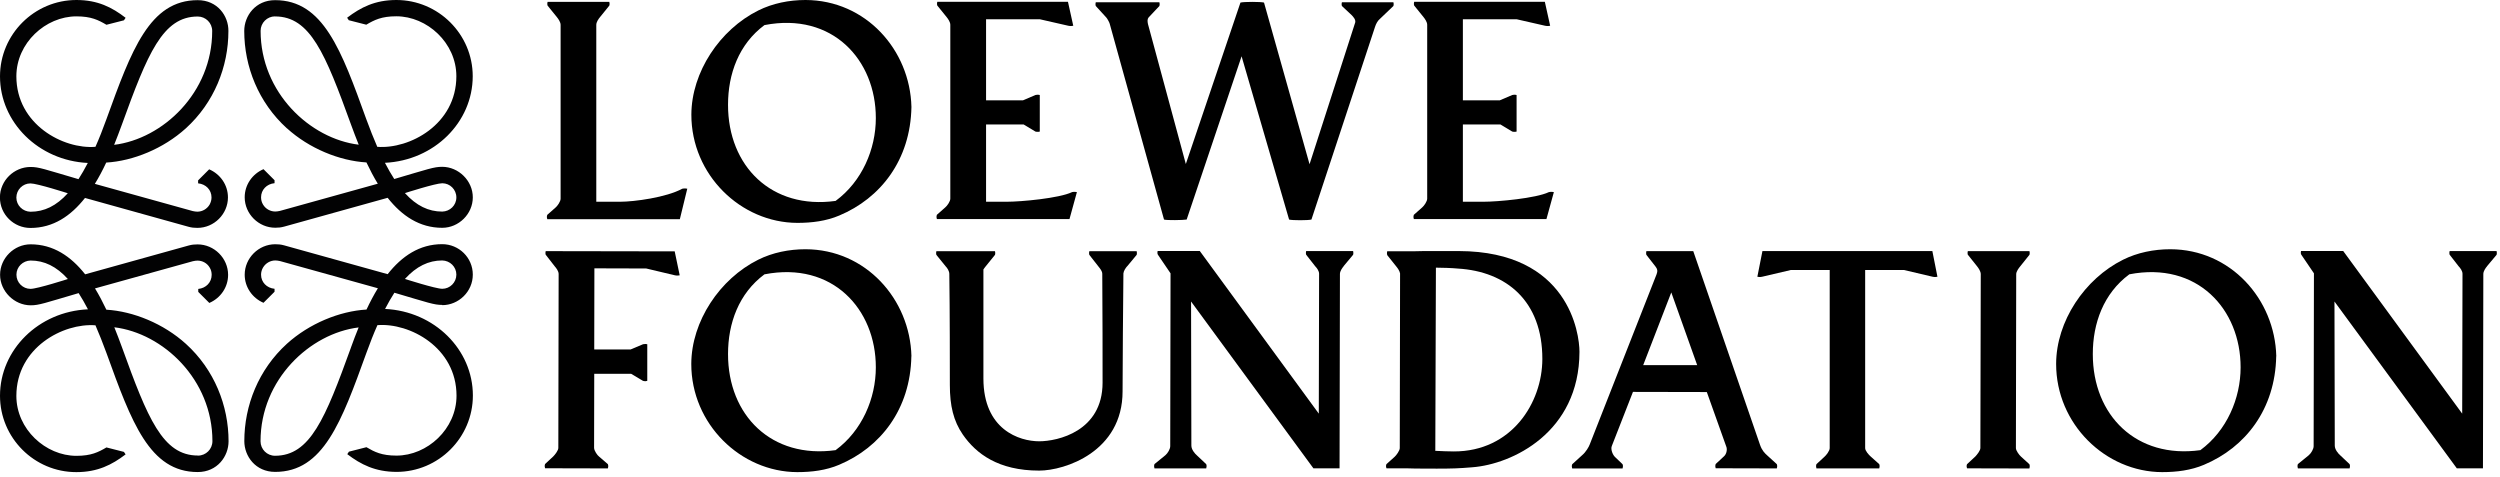 <svg viewBox="0 0 330 63" fill="none" xmlns="http://www.w3.org/2000/svg">
<g clip-path="url(#clip0_973_15445)">
<path d="M100.92 3.31C109.9 1.57 115.62 7.93 115.61 15.59C115.61 19.69 113.79 23.95 110.3 26.52C101.86 27.69 96.09 21.94 96.1 13.83C96.1 9.77 97.51 5.84 100.91 3.31M120.31 14.12C120.13 6.58 114.28 0.02 106.33 0C104.16 0 101.99 0.44 100.1 1.38C95.01 3.91 91.28 9.52 91.26 15.13C91.25 23.08 97.79 29.4 105.25 29.42C107.18 29.42 109.06 29.18 110.78 28.45C116.23 26.17 120.18 21.13 120.31 14.13" fill="black"></path>
<path d="M177.361 35.15C177.171 35.37 176.881 35.78 176.871 36.15L176.821 61.82H173.371L157.221 39.8L157.261 58.82C157.261 59.34 157.701 59.86 158.001 60.12L159.221 61.27C159.221 61.27 159.331 61.46 159.221 61.83H152.391C152.281 61.48 152.391 61.26 152.391 61.26L153.841 60.08C154.141 59.82 154.471 59.28 154.471 58.89L154.511 36.08L152.841 33.62C152.841 33.62 152.731 33.47 152.801 33.17V33.13H158.371L174.081 54.6L174.121 36.14C174.121 35.77 173.841 35.39 173.601 35.14L172.411 33.62C172.411 33.62 172.341 33.43 172.411 33.14H178.611C178.681 33.45 178.611 33.63 178.611 33.63L177.341 35.15H177.361Z" fill="black"></path>
<path d="M328.29 35.15C328.1 35.37 327.81 35.78 327.8 36.15L327.75 61.82H324.3L308.15 39.8L308.19 58.82C308.19 59.34 308.63 59.86 308.93 60.12L310.15 61.27C310.15 61.27 310.26 61.46 310.15 61.83H303.32C303.21 61.48 303.32 61.26 303.32 61.26L304.77 60.08C305.07 59.82 305.4 59.28 305.4 58.89L305.44 36.08L303.77 33.62C303.77 33.62 303.66 33.47 303.73 33.17V33.13H309.3L325.01 54.6L325.05 36.14C325.05 35.77 324.77 35.39 324.53 35.14L323.35 33.62C323.35 33.62 323.28 33.43 323.35 33.14H329.55C329.62 33.45 329.55 33.63 329.55 33.63L328.28 35.15H328.29Z" fill="black"></path>
<path d="M189.54 35.33L189.46 59.51C190.28 59.55 191.21 59.59 191.91 59.59C199.52 59.6 203.58 53.19 203.59 47.39C203.6 39.74 198.86 35.83 192.43 35.45C191.61 35.37 190.42 35.34 189.53 35.33M183.11 33.65C183.11 33.65 183.04 33.47 183.11 33.17H184.82C186.49 33.17 187.12 33.17 187.94 33.14H192.58C207.1 33.18 208.49 44.06 208.49 46.44C208.47 57.1 199.59 61.28 194.35 61.68C192.57 61.83 191.6 61.86 189.67 61.86C189.3 61.86 186.55 61.86 185.73 61.82H183.02C182.87 61.48 183.02 61.26 183.02 61.26L184.09 60.3C184.31 60.11 184.77 59.48 184.77 59.15L184.81 36.09C184.74 35.75 184.51 35.42 184.33 35.2L183.11 33.67V33.65Z" fill="black"></path>
<path d="M259.75 33.63C259.75 33.63 259.68 33.44 259.75 33.15H267.89C267.96 33.44 267.89 33.63 267.89 33.63L266.66 35.17C266.47 35.39 266.14 35.85 266.14 36.18L266.1 59.15C266.1 59.49 266.55 60.08 266.77 60.27L267.88 61.28C267.88 61.28 267.99 61.5 267.88 61.84L259.66 61.82C259.51 61.48 259.66 61.26 259.66 61.26L260.74 60.26C260.95 60.04 261.42 59.47 261.41 59.13L261.46 36.18C261.46 35.82 261.16 35.38 260.98 35.16L259.76 33.63H259.75Z" fill="black"></path>
<path d="M216.9 48.2H224.03L220.61 38.6L216.9 48.2ZM217.32 33.64C217.32 33.64 217.25 33.45 217.32 33.15H223.51L232.32 58.71C232.58 59.46 232.92 59.8 233.3 60.14L234.54 61.27C234.54 61.27 234.65 61.5 234.54 61.83L226.47 61.81C226.36 61.51 226.47 61.25 226.47 61.25L227.56 60.24C227.86 59.98 228.01 59.45 227.9 59.04L225.3 51.75L215.55 51.73L212.76 58.87C212.57 59.32 212.9 60.08 213.2 60.34L214.18 61.28C214.18 61.28 214.29 61.47 214.18 61.84H207.53C207.42 61.5 207.53 61.28 207.53 61.28L208.85 60.08C209.34 59.67 209.73 58.98 209.84 58.68L218.64 36.28L218.68 36.17C218.83 35.76 218.79 35.53 218.53 35.19L217.33 33.65L217.32 33.64Z" fill="black"></path>
<path d="M148.77 35.16C148.58 35.38 148.32 35.76 148.29 36.09C148.25 40.37 148.18 48.14 148.18 51.67C148.18 59.63 140.56 62.12 137.17 62.12C131.78 62.12 128.84 59.89 127.09 57.36C125.86 55.57 125.38 53.57 125.38 50.81C125.38 49.06 125.38 40.73 125.31 36.16C125.31 35.79 125.05 35.38 124.83 35.16L123.6 33.64C123.6 33.64 123.53 33.46 123.6 33.16H131.34C131.41 33.46 131.34 33.64 131.34 33.64L130.11 35.16C130.04 35.27 129.89 35.42 129.81 35.57V49.96C129.81 56.73 134.57 58.25 137.17 58.25C139.59 58.25 145.54 56.95 145.54 50.51C145.54 48.21 145.54 40.36 145.5 36.16C145.5 35.79 145.24 35.49 144.98 35.16L143.79 33.64C143.79 33.64 143.72 33.46 143.79 33.16H150.04C150.11 33.46 150.04 33.64 150.04 33.64L148.78 35.16H148.77Z" fill="black"></path>
<path d="M251.301 35.64H246.201V59.15C246.201 59.52 246.681 60.04 246.941 60.27L248.061 61.27C248.061 61.27 248.171 61.49 248.061 61.83H239.771C239.661 61.49 239.771 61.27 239.771 61.27L240.851 60.27C241.031 60.12 241.521 59.53 241.521 59.15V35.64H236.391L232.601 36.53C232.601 36.53 232.301 36.61 231.971 36.53L232.641 33.14H255.071L255.741 36.53C255.411 36.61 255.111 36.53 255.111 36.53L251.321 35.64H251.301Z" fill="black"></path>
<path d="M100.92 36.21C109.9 34.47 115.62 40.83 115.61 48.49C115.61 52.59 113.79 56.85 110.3 59.42C101.86 60.59 96.09 54.84 96.1 46.73C96.1 42.67 97.51 38.74 100.91 36.21M120.31 47.02C120.12 39.48 114.27 32.91 106.32 32.9C104.15 32.9 101.98 33.34 100.09 34.28C95 36.81 91.27 42.42 91.25 48.03C91.24 55.98 97.78 62.3 105.24 62.32C107.17 62.32 109.05 62.08 110.77 61.35C116.22 59.06 120.17 54.03 120.3 47.03" fill="black"></path>
<path d="M281.07 36.21C290.05 34.47 295.77 40.83 295.76 48.49C295.76 52.59 293.94 56.85 290.45 59.42C282.01 60.59 276.24 54.84 276.25 46.73C276.25 42.67 277.66 38.74 281.07 36.21ZM300.47 47.02C300.28 39.48 294.43 32.91 286.48 32.9C284.31 32.9 282.14 33.34 280.25 34.28C275.16 36.81 271.42 42.42 271.41 48.03C271.4 55.98 277.94 62.3 285.4 62.32C287.33 62.32 289.21 62.08 290.93 61.35C296.39 59.06 300.33 54.03 300.46 47.03" fill="black"></path>
<path d="M90.06 24.91C87.97 26.06 83.71 26.63 81.87 26.63H78.71V3.28C78.71 2.91 79 2.5 79.2 2.26L80.43 0.74C80.43 0.74 80.51 0.54 80.43 0.25H72.28C72.2 0.54 72.28 0.74 72.28 0.74L73.51 2.26C73.71 2.51 74 2.92 74 3.28V26.23C74 26.6 73.59 27.17 73.35 27.38L72.24 28.36C72.24 28.36 72.12 28.61 72.24 28.93H89.74L90.72 24.91C90.39 24.83 90.07 24.91 90.07 24.91" fill="black"></path>
<path d="M141.511 25.36C139.791 26.18 134.751 26.63 132.911 26.63H130.161V16.43H135.121L136.681 17.37C136.681 17.37 136.971 17.45 137.251 17.37V12.54C137.001 12.46 136.681 12.54 136.681 12.54L135.041 13.24H130.161V2.54H137.251L141.021 3.4C141.021 3.4 141.351 3.48 141.671 3.4L140.971 0.24H123.721C123.641 0.53 123.721 0.73 123.721 0.73L124.951 2.25C125.151 2.5 125.441 2.91 125.441 3.27V26.22C125.441 26.59 125.031 27.16 124.781 27.37L123.671 28.35C123.671 28.35 123.551 28.6 123.671 28.92H141.171L142.151 25.36C141.821 25.28 141.491 25.36 141.491 25.36" fill="black"></path>
<path d="M204.45 25.36C202.73 26.18 197.69 26.63 195.85 26.63H193.1V16.43H198.06L199.62 17.37C199.62 17.37 199.91 17.45 200.19 17.37V12.54C199.94 12.46 199.62 12.54 199.62 12.54L197.98 13.24H193.1V2.54H200.19L203.96 3.4C203.96 3.4 204.29 3.48 204.62 3.4L203.92 0.24H186.67C186.59 0.53 186.67 0.73 186.67 0.73L187.9 2.25C188.1 2.5 188.39 2.91 188.39 3.27V26.22C188.39 26.59 187.98 27.16 187.74 27.37L186.63 28.35C186.63 28.35 186.51 28.6 186.63 28.92H204.13L205.11 25.36C204.78 25.28 204.45 25.36 204.45 25.36Z" fill="black"></path>
<path d="M183.93 0.3H177.13C177.05 0.59 177.13 0.79 177.13 0.79L178.4 1.98C178.65 2.23 178.97 2.59 178.89 2.96L172.86 21.68L166.85 0.34C166.44 0.22 164.19 0.22 163.74 0.34L156.53 21.65L151.53 3.17C151.45 2.8 151.45 2.51 151.61 2.31L153.04 0.79C153.04 0.79 153.12 0.58 153.04 0.3H144.64C144.56 0.59 144.64 0.79 144.64 0.79L146.03 2.31C146.15 2.43 146.44 2.96 146.48 3.13L153.65 28.98C154.02 29.1 156.15 29.06 156.64 28.98L163.89 7.43L170.16 28.98C170.57 29.1 172.66 29.1 173.11 28.98L181.51 3.53C181.63 3.16 181.84 2.75 182.13 2.51L183.93 0.79C183.93 0.79 184.01 0.58 183.93 0.3Z" fill="black"></path>
<path d="M72.03 33.63C72.03 33.63 71.96 33.44 72.03 33.15L89.06 33.18L89.72 36.34C89.38 36.42 89.09 36.34 89.09 36.34L85.3 35.44L78.46 35.42L78.44 46.13H83.24L84.88 45.44C84.88 45.44 85.21 45.37 85.44 45.44V50.27C85.17 50.38 84.87 50.27 84.87 50.27L83.31 49.34H78.44L78.42 59.12C78.42 59.49 78.86 60.12 79.08 60.27L80.24 61.27C80.24 61.27 80.35 61.49 80.24 61.83L71.95 61.81C71.84 61.47 71.95 61.25 71.95 61.25L73.03 60.25C73.25 60.03 73.71 59.45 73.7 59.12L73.74 36.17C73.74 35.79 73.43 35.39 73.22 35.15L72.03 33.62V33.63Z" fill="black"></path>
<path d="M36.31 2.17C40.95 2.17 42.94 7.07 46.34 16.46C46.66 17.34 47 18.23 47.35 19.1C40.92 18.31 34.4 12.22 34.4 4.07C34.4 3.02 35.26 2.16 36.31 2.16M58.38 24.19C59.4 24.19 60.24 25.02 60.24 26.06C60.24 27.1 59.4 27.91 58.37 27.93C56.57 27.93 54.96 27.16 53.45 25.49C53.45 25.49 57.49 24.19 58.38 24.19ZM37.87 16.93C40.81 19.6 44.81 21.23 48.37 21.44C48.84 22.43 49.33 23.37 49.87 24.25L36.95 27.84C36.69 27.89 36.55 27.92 36.33 27.92C35.7 27.92 35.07 27.59 34.72 27C34.54 26.7 34.46 26.38 34.46 26.04C34.46 25.06 35.2 24.28 36.24 24.18V23.79L34.78 22.33C33.3 22.97 32.3 24.4 32.3 26.04C32.3 28.23 34.13 30.06 36.33 30.06C36.77 30.06 37.07 30.03 37.52 29.91L51.17 26.11C53.05 28.49 55.38 30.07 58.37 30.07C60.56 30.07 62.41 28.24 62.41 26.05C62.41 23.86 60.53 22.02 58.37 22.02C57.26 22.02 56.55 22.31 52.04 23.63C51.63 22.99 51.22 22.28 50.81 21.49C57.32 21.18 62.4 16.13 62.4 10.06C62.4 4.53 57.87 0 52.32 0C49.51 0 47.62 0.97 45.82 2.34L46.04 2.67L48.35 3.26C49.42 2.63 50.37 2.15 52.31 2.15C56.39 2.15 60.24 5.67 60.24 10.06C60.24 16.44 54.04 19.71 49.8 19.38C49.32 18.28 48.84 17.06 48.35 15.73C45.06 6.61 42.67 0.02 36.31 0.02C33.72 0.02 32.24 2.1 32.24 4.08C32.24 8.78 34.11 13.53 37.87 16.94M15.07 19.11C15.42 18.24 15.76 17.35 16.08 16.47C19.48 7.08 21.47 2.18 26.1 2.18C27.15 2.18 28.01 3.03 28.01 4.09C28.01 12.24 21.49 18.33 15.06 19.12M4.03 27.95C3 27.93 2.16 27.11 2.16 26.08C2.16 25.05 3 24.21 4.02 24.21C4.91 24.21 8.95 25.51 8.95 25.51C7.44 27.18 5.83 27.95 4.03 27.95ZM26.1 0.02C19.74 0.02 17.35 6.61 14.05 15.73C13.57 17.06 13.09 18.28 12.6 19.38C8.37 19.72 2.16 16.44 2.16 10.07C2.16 5.68 6.01 2.16 10.09 2.16C12.03 2.16 12.98 2.64 14.05 3.27L16.36 2.68L16.58 2.35C14.79 0.97 12.9 0 10.09 0C4.54 0 0 4.53 0 10.08C0 16.15 5.09 21.2 11.59 21.51C11.18 22.3 10.77 23.01 10.36 23.65C5.85 22.33 5.15 22.04 4.03 22.04C1.87 22.04 -0.01 23.82 -0.01 26.07C-0.01 28.32 1.83 30.09 4.02 30.09C7.02 30.09 9.34 28.51 11.22 26.13L24.87 29.93C25.31 30.05 25.62 30.08 26.06 30.08C28.27 30.08 30.09 28.24 30.09 26.06C30.09 24.42 29.09 22.99 27.61 22.35L26.15 23.81V24.2C27.18 24.3 27.92 25.07 27.92 26.06C27.92 26.39 27.83 26.72 27.66 27.02C27.31 27.6 26.69 27.94 26.06 27.94C25.84 27.94 25.69 27.91 25.44 27.86L12.52 24.27C13.06 23.39 13.56 22.45 14.02 21.46C17.59 21.25 21.58 19.61 24.52 16.95C28.28 13.54 30.15 8.79 30.15 4.09C30.17 2.1 28.7 0.02 26.1 0.02ZM46.33 45.87C42.93 55.26 40.94 60.16 36.3 60.16C35.25 60.16 34.39 59.31 34.39 58.25C34.39 50.1 40.91 44.01 47.34 43.22C46.98 44.09 46.65 44.98 46.33 45.86M58.37 34.38C59.4 34.4 60.24 35.22 60.24 36.25C60.24 37.28 59.4 38.12 58.38 38.12C57.5 38.12 53.45 36.82 53.45 36.82C54.96 35.16 56.57 34.38 58.37 34.38ZM58.37 40.28C60.53 40.28 62.41 38.5 62.41 36.25C62.41 34 60.57 32.23 58.37 32.23C55.37 32.23 53.05 33.81 51.17 36.19L37.52 32.39C37.08 32.27 36.77 32.24 36.33 32.24C34.12 32.24 32.3 34.08 32.3 36.26C32.3 37.9 33.3 39.33 34.78 39.97L36.24 38.51V38.12C35.21 38.02 34.46 37.25 34.46 36.26C34.46 35.93 34.55 35.6 34.73 35.3C35.08 34.72 35.7 34.38 36.34 34.38C36.56 34.38 36.7 34.41 36.96 34.46L49.88 38.05C49.34 38.93 48.84 39.88 48.38 40.86C44.81 41.07 40.82 42.71 37.88 45.37C34.12 48.78 32.25 53.53 32.25 58.23C32.25 60.21 33.72 62.29 36.32 62.29C42.68 62.29 45.07 55.7 48.37 46.57C48.85 45.24 49.33 44.02 49.82 42.92C54.06 42.58 60.26 45.86 60.26 52.23C60.26 56.62 56.41 60.14 52.33 60.14C50.39 60.14 49.44 59.66 48.37 59.03L46.06 59.62L45.84 59.95C47.64 61.32 49.53 62.28 52.34 62.29C57.89 62.29 62.42 57.76 62.42 52.21C62.42 46.14 57.34 41.09 50.83 40.78C51.24 39.99 51.65 39.28 52.06 38.64C56.57 39.97 57.27 40.25 58.39 40.25M26.12 60.13C21.48 60.13 19.49 55.23 16.1 45.84C15.78 44.96 15.44 44.07 15.09 43.2C21.52 43.99 28.04 50.08 28.04 58.23C28.04 59.29 27.18 60.14 26.13 60.14M4.03 38.13C3.01 38.13 2.17 37.3 2.17 36.26C2.17 35.22 3.02 34.41 4.04 34.39C5.84 34.39 7.45 35.16 8.96 36.83C8.96 36.83 4.92 38.13 4.03 38.13ZM24.54 45.39C21.59 42.72 17.6 41.09 14.04 40.88C13.57 39.89 13.08 38.95 12.54 38.07L25.46 34.48C25.72 34.43 25.86 34.4 26.08 34.4C26.71 34.4 27.34 34.73 27.68 35.32C27.86 35.61 27.94 35.94 27.94 36.28C27.94 37.26 27.2 38.04 26.17 38.14V38.53L27.63 39.99C29.11 39.35 30.11 37.92 30.11 36.28C30.11 34.09 28.28 32.26 26.08 32.26C25.64 32.26 25.34 32.29 24.89 32.41L11.24 36.21C9.36 33.83 7.03 32.25 4.04 32.25C1.85 32.25 0.01 34.09 0.01 36.27C0.01 38.45 1.89 40.3 4.05 40.3C5.16 40.3 5.87 40.01 10.38 38.69C10.79 39.33 11.2 40.04 11.61 40.83C5.09 41.12 0 46.17 0 52.24C0 57.8 4.53 62.33 10.08 62.32C12.89 62.32 14.78 61.35 16.58 59.98L16.36 59.65L14.05 59.06C12.98 59.69 12.03 60.17 10.09 60.17C6.01 60.17 2.16 56.65 2.16 52.26C2.16 45.88 8.36 42.61 12.6 42.94C13.08 44.04 13.56 45.26 14.05 46.59C17.35 55.72 19.74 62.31 26.1 62.31C28.69 62.31 30.17 60.23 30.17 58.25C30.17 53.55 28.3 48.8 24.54 45.39Z" fill="#020203"></path>
</g>
<defs>
<clipPath id="clip0_973_15445">
<rect width="329.59" height="62.32" fill="white"></rect>
</clipPath>
</defs>
</svg>
